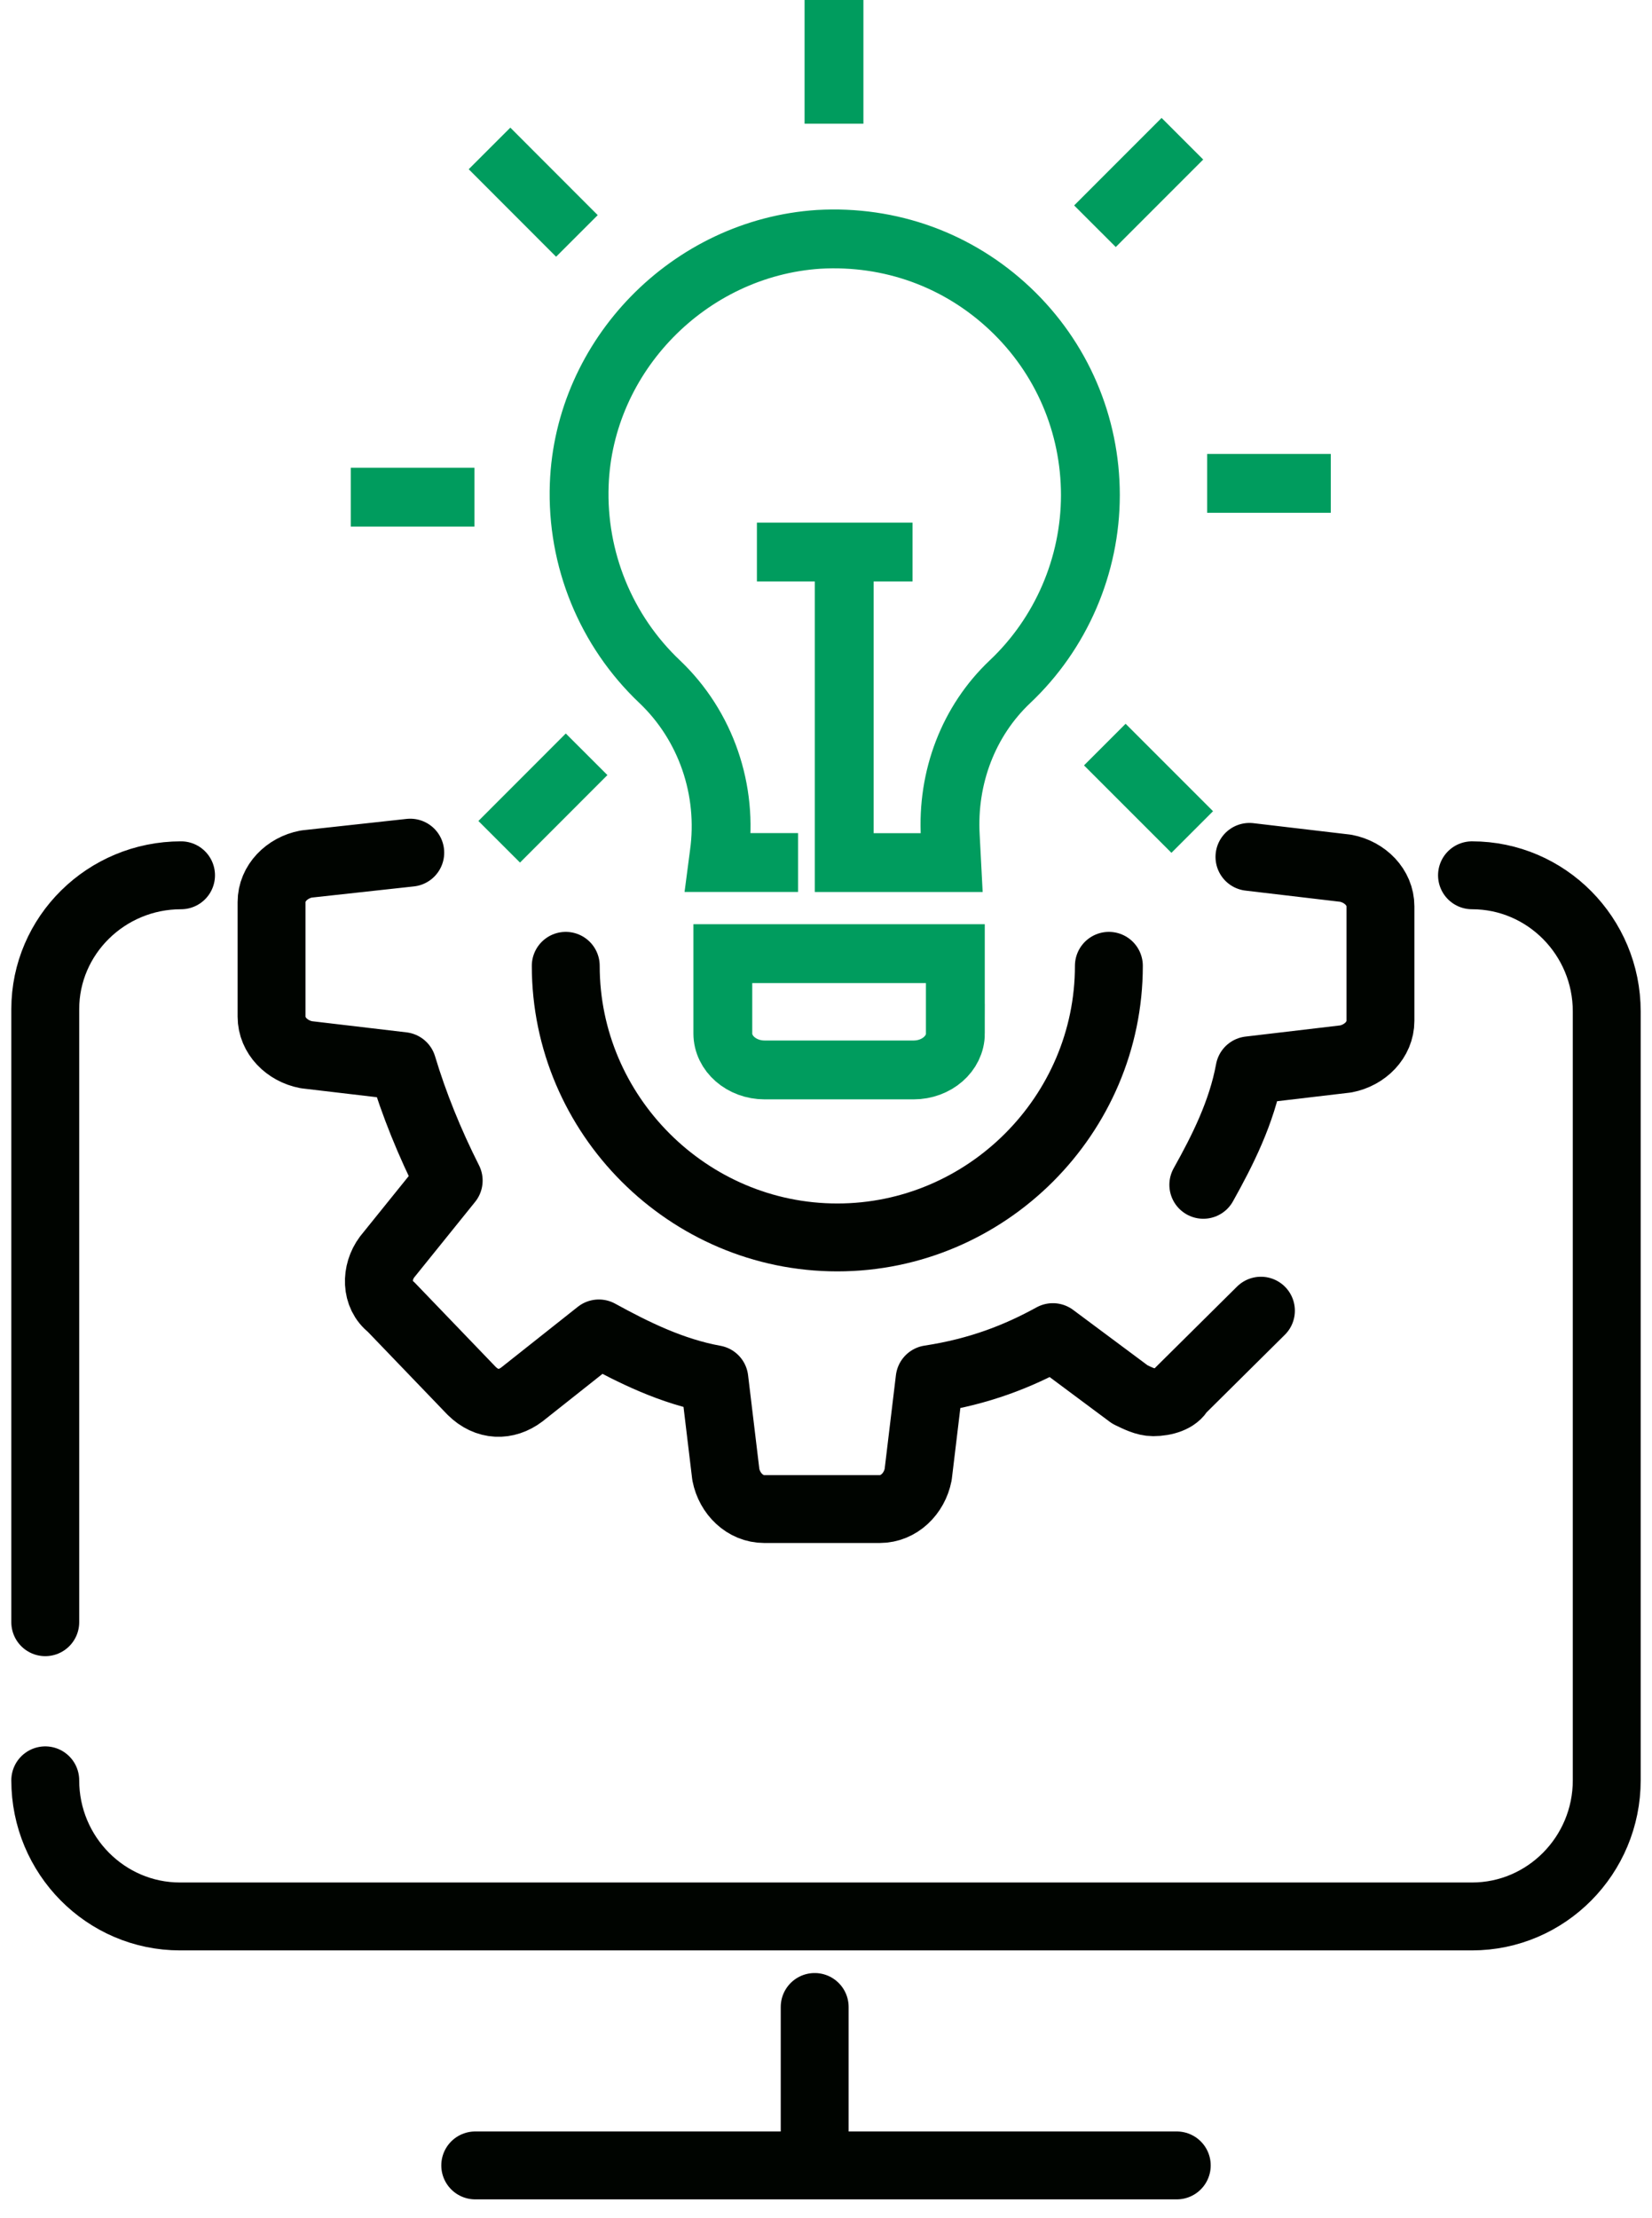 <svg width="73" height="98" viewBox="0 0 73 98" fill="none" xmlns="http://www.w3.org/2000/svg">
<path d="M18.129 37.672L13.532 38.175C12.684 38.338 12 39.016 12 39.857V44.916C12 45.758 12.684 46.435 13.532 46.599L17.788 47.101C18.294 48.784 18.978 50.478 19.827 52.16L17.104 55.537C16.597 56.215 16.597 57.22 17.269 57.734L20.84 61.449C21.524 62.127 22.373 62.127 23.056 61.613L26.463 58.914C27.995 59.755 29.693 60.596 31.567 60.935L32.074 65.153C32.239 65.994 32.922 66.672 33.771 66.672H38.875C39.724 66.672 40.407 65.994 40.572 65.153L41.079 60.935C43.295 60.596 44.993 59.919 46.525 59.077L49.932 61.613C50.273 61.776 50.615 61.952 50.957 61.952C51.464 61.952 51.983 61.788 52.148 61.449L55.719 57.909M53.173 52.347C54.022 50.828 54.871 49.146 55.212 47.288L59.468 46.786C60.316 46.622 61 45.944 61 45.103V40.044C61 39.203 60.316 38.525 59.468 38.361L55.212 37.859" stroke="#000400" stroke-width="3" stroke-linecap="round" stroke-linejoin="round"/>
<path d="M25 42.672C25 49.263 30.409 54.672 37 54.672C43.591 54.672 49 49.263 49 42.672" stroke="#000400" stroke-width="3" stroke-linecap="round" stroke-linejoin="round"/>
<path d="M65.046 38.672C68.329 38.672 71 41.37 71 44.687V78.658C71 81.974 68.329 84.672 65.046 84.672H7.954C4.671 84.672 2 81.974 2 78.658" stroke="#000400" stroke-width="3" stroke-linecap="round" stroke-linejoin="round"/>
<path d="M2 71.672V44.587C2 41.326 4.692 38.672 8 38.672" stroke="#000400" stroke-width="3" stroke-linecap="round" stroke-linejoin="round"/>
<path d="M21 95.672H52" stroke="#000400" stroke-width="3" stroke-linecap="round" stroke-linejoin="round"/>
<path d="M36 88.672V94.672" stroke="#000400" stroke-width="3" stroke-linecap="round" stroke-linejoin="round"/>
<path d="M37.306 24.789V38.111H42.053L41.993 36.958C41.842 34.339 42.802 31.849 44.627 30.122C46.888 27.99 48.183 24.985 48.183 21.875C48.183 18.766 46.925 15.808 44.641 13.65C42.35 11.486 39.344 10.394 36.174 10.575C30.453 10.952 25.803 15.711 25.596 21.411C25.476 24.694 26.772 27.869 29.152 30.12C31.195 32.063 32.176 34.912 31.779 37.742L31.731 38.108H35.265" stroke="#009C5E" stroke-width="2.6" stroke-miterlimit="10"/>
<path d="M42.216 45.661V42.134H31.941V45.661C31.941 46.549 32.771 47.272 33.79 47.272H40.369C41.389 47.272 42.218 46.549 42.218 45.661H42.216Z" stroke="#009C5E" stroke-width="2.6" stroke-miterlimit="10"/>
<path d="M33.447 24.39H40.323" stroke="#009C5E" stroke-width="2.6" stroke-miterlimit="10"/>
<path d="M36.853 0V5.466" stroke="#009C5E" stroke-width="2.6" stroke-miterlimit="10"/>
<path d="M58.806 21.356H53.342" stroke="#009C5E" stroke-width="2.6" stroke-miterlimit="10"/>
<path d="M20.964 21.965H15.5" stroke="#009C5E" stroke-width="2.6" stroke-miterlimit="10"/>
<path d="M52.683 36.76L48.82 32.897" stroke="#009C5E" stroke-width="2.6" stroke-miterlimit="10"/>
<path d="M25.493 10.424L21.631 6.558" stroke="#009C5E" stroke-width="2.6" stroke-miterlimit="10"/>
<path d="M52.249 6.129L48.385 9.995" stroke="#009C5E" stroke-width="2.6" stroke-miterlimit="10"/>
<path d="M25.921 33.326L22.059 37.191" stroke="#009C5E" stroke-width="2.6" stroke-miterlimit="10"/>
</svg>
